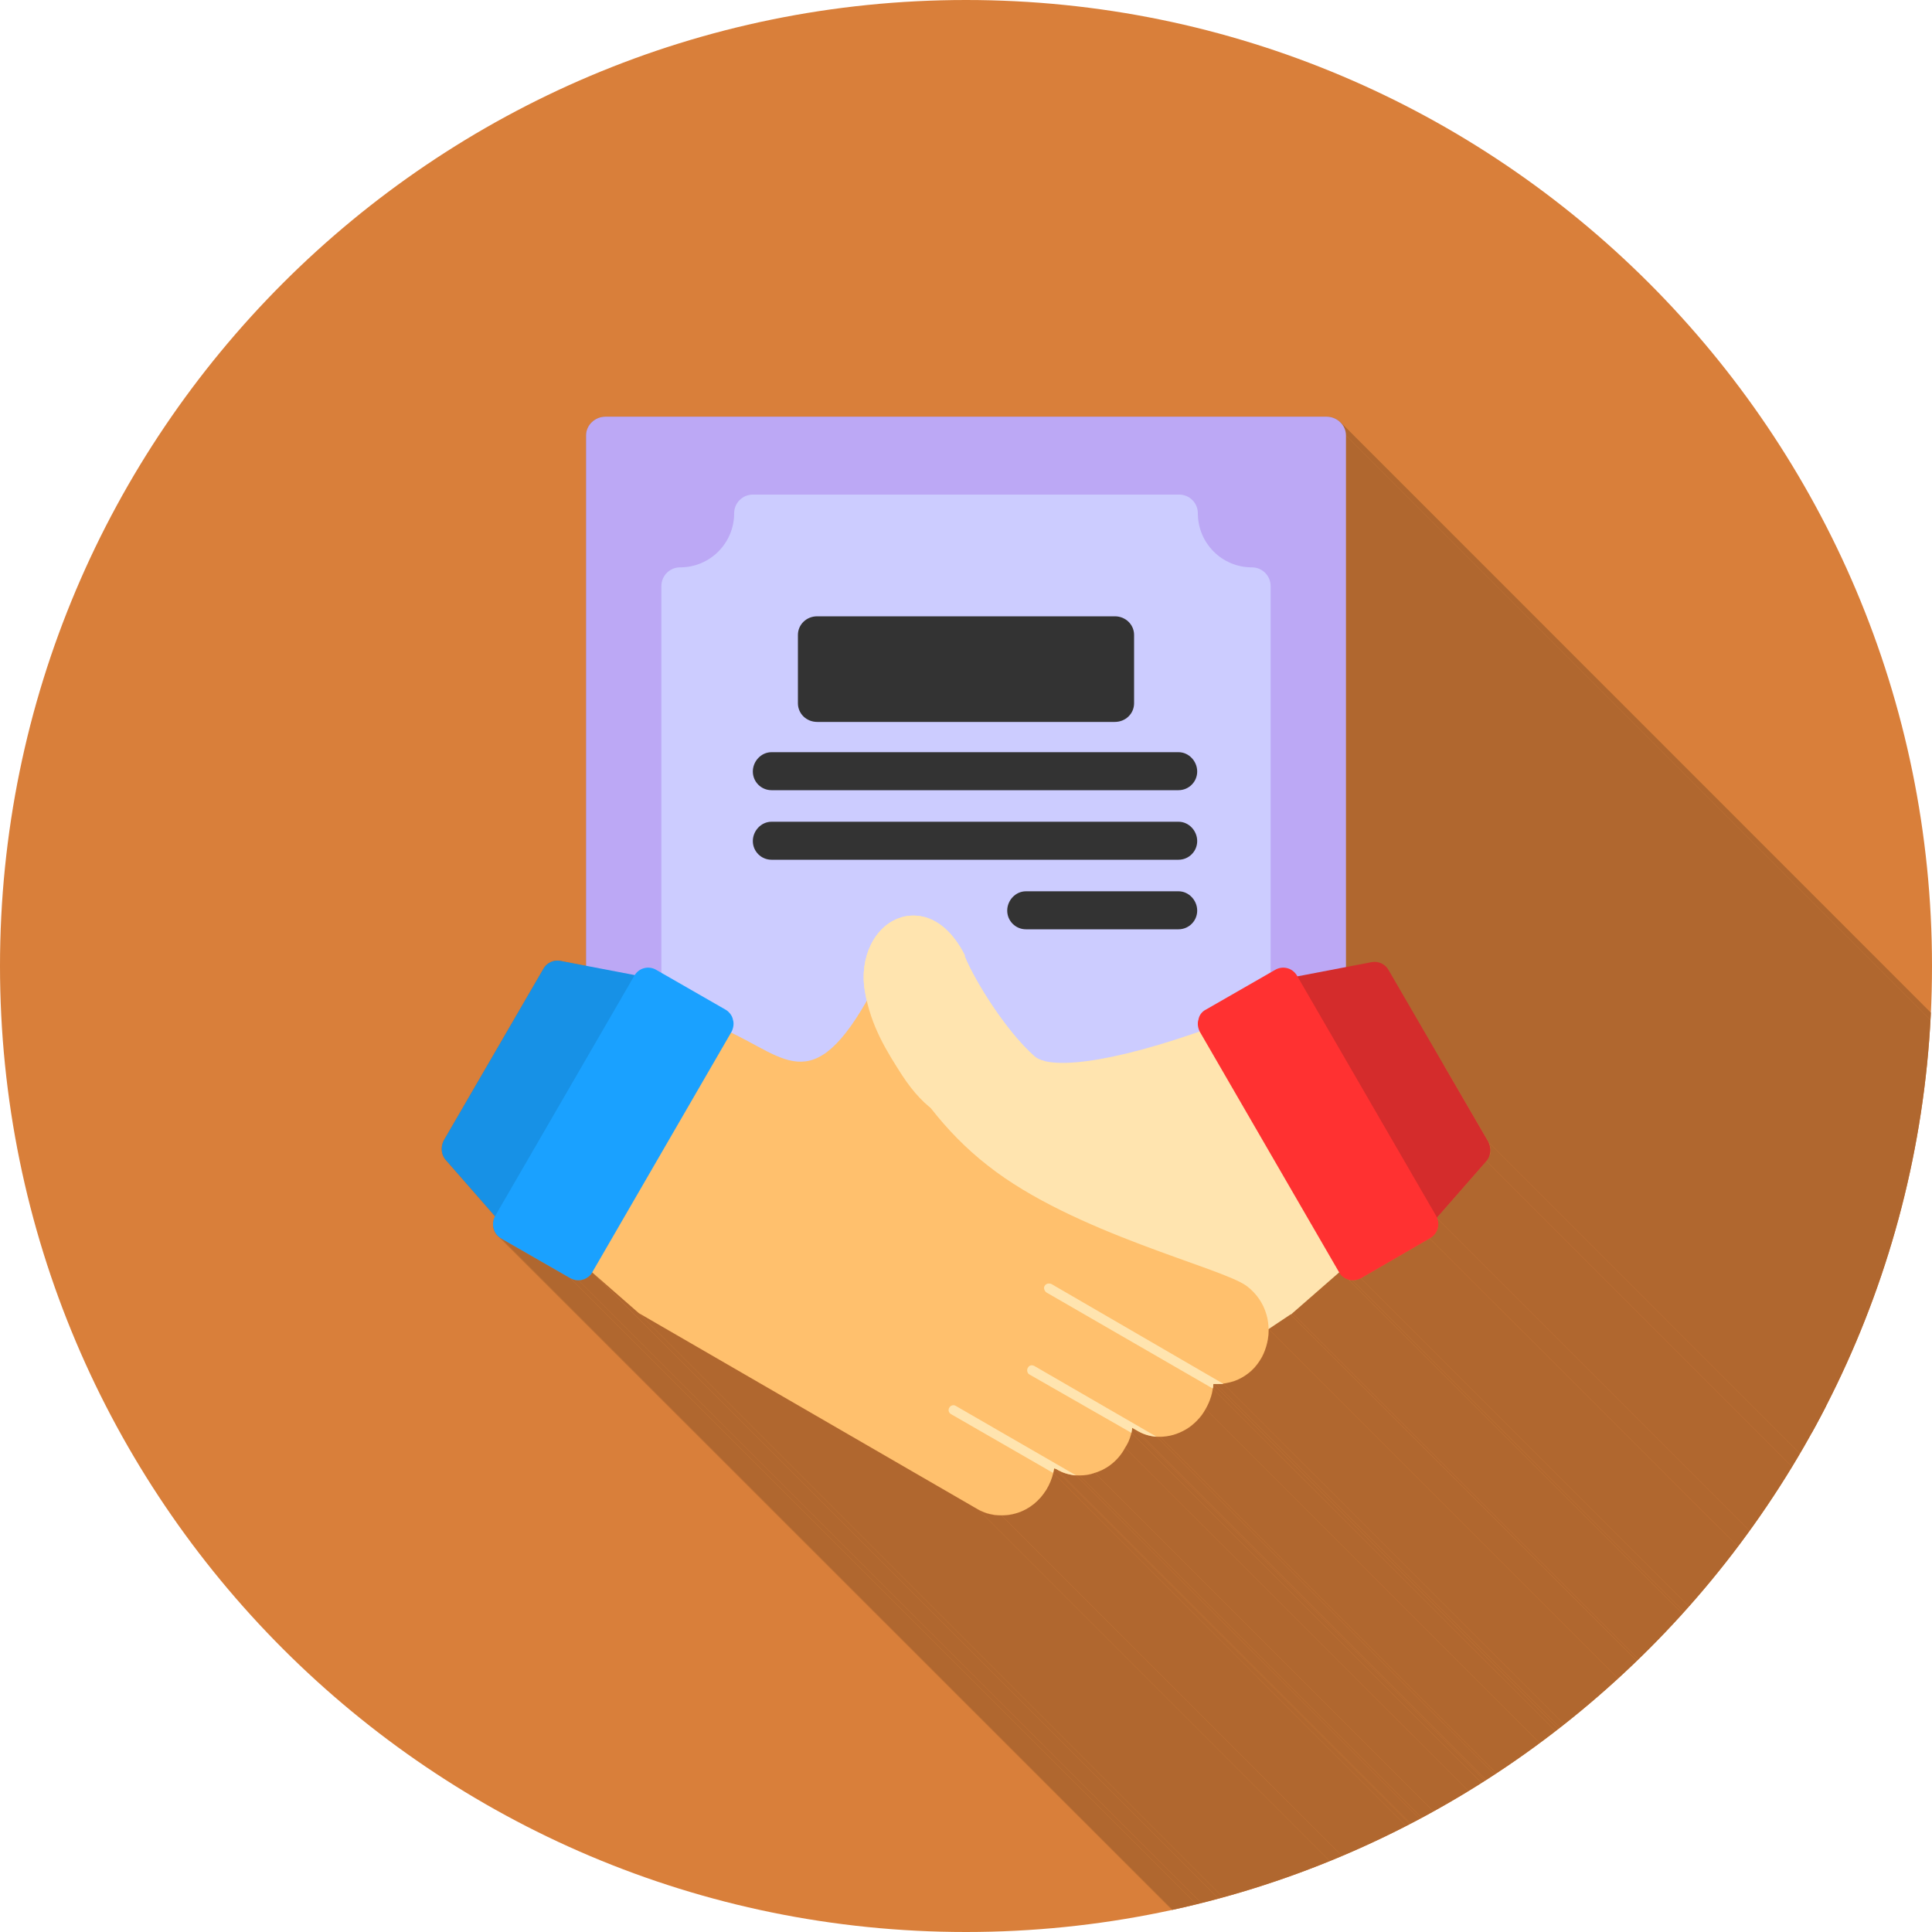 <svg clip-rule="evenodd" fill-rule="evenodd" height="3in" image-rendering="optimizeQuality" shape-rendering="geometricPrecision" text-rendering="geometricPrecision" viewBox="0 0 3000 3000" width="3in" xmlns="http://www.w3.org/2000/svg" xmlns:xlink="http://www.w3.org/1999/xlink"><clipPath id="id0"><path d="m1500 0c828 0 1500 672 1500 1500s-672 1500-1500 1500-1500-672-1500-1500 672-1500 1500-1500z"/></clipPath><g id="Layer_x0020_1"><path d="m1500 0c828 0 1500 672 1500 1500s-672 1500-1500 1500-1500-672-1500-1500 672-1500 1500-1500z" fill="#d97f3a"/><g clip-path="url(#id0)"><g id="_449115464" fill="#b0672f"><g><path id="1" d="m2090 676 3786 3786v826l-3786-3786z"/><path d="m2311 1773 3786 3787 2 3 1 4 1 4-1 4v4l-1 3-2 4-3 3-3786-3786 2-4 2-3 2-4v-4-3-4l-1-4z"/><path d="m2308 1803 3786 3786-77 88-3786-3786z"/><path d="m2231 1891 3786 3786z"/><path d="m2231 1891 3786 3786 2 4v5 4l-1 5-2 4-2 4-3 3-4 3-3787-3786 4-3 4-4 2-3 2-4 1-5v-4l-1-5z"/><path d="m2220 1923 3787 3786-108 62-3786-3786z"/><path d="m2113 1985 3786 3786-1 1h-2l-1 1h-2l-1 1h-2-2-1l-3787-3786h2 2 1l2-1h1l2-1 2-1z"/><path d="m2100 1988 3787 3786h-1-1-1-1-1-1l-1-1-3786-3786h1v1h1 1 1 1z"/><path d="m2079 1976 3786 3786-72 63-3786-3786z"/><path d="m2094 1987 3786 3786h-2l-2-1-2-1-2-2-2-1-2-2-3786-3786 2 2 1 1 2 1 2 1 3 1z"/><path d="m2007 2039 3786 3786-3 3-3786-3787z"/><path d="m2004 2041 3786 3787-34 22-3786-3786z"/><path d="m1970 2064 3786 3786v8l-1 7-1 7-2 7-3 7-3 7-4 6-4 6-5 6-5 5-6 5-6 4-7 3-7 3-7 2-8 2-3787-3786 8-2 8-2 7-3 7-4 6-4 6-4 5-5 5-6 4-6 4-6 3-7 2-7 2-7 2-7 1-8z"/><path d="m1900 2149 3787 3786h-2-1-2-1-2l-1 1h-1-2l-3786-3787h1 2 1 2 1 1 2z"/><path d="m1889 2149 3786 3787h-1-1-1l-1-1h-1l-3786-3786h1 1 1 1z"/><path d="m1884 2149 3786 3786v1 1 1 1 1 1 1l-3787-3786v-1l1-1v-1-1-1-1z"/><path d="m1883 2156 3787 3786-1 5-1 4-1 4-1 4-2 4-1 4-2 3-2 4-3787-3786 2-4 2-4 2-4 1-4 2-4 1-4 1-4z"/><path d="m1872 2188 3787 3786-3 5-4 5-3 4-4 4-4 4-5 4-4 3-5 3-4 2-5 3-5 2-5 1-5 1-5 1-6 1h-5l-3786-3786h5l5-1 5-1 6-1 5-2 5-2 4-2 5-2 5-3 4-3 4-4 4-4 4-4 4-4 3-5z"/><path d="m1801 2231 3786 3786h-1-1-1-1l-3787-3786h1 1 1 1z"/><path d="m1796 2231 3787 3786h-5l-4-1-4-1-3-1-4-1-4-2-4-1-4-2-3786-3787 4 2 3 2 4 2 4 1 4 1 4 1h4z"/><path d="m1765 2221 3786 3787-7-4-3786-3787z"/><path d="m1758 2217 3786 3787v1 1 1 1 1l-1 1v1l-3786-3786v-1-1-1l1-1v-1-1-1z"/><path d="m1757 2225 3786 3786-1 3-1 3-1 3-1 3-1 3-1 3-2 3-1 2-3787-3786 2-3 1-2 2-3 1-3 1-3 1-3 1-3z"/><path d="m1747 2248 3787 3786-2 4-3 3-2 3-2 3-3 3-3 3-3 3-3 2-3 3-3 2-3 2-3 2-4 2-3 2-4 1-4 1-3786-3786 4-1 3-2 4-1 3-2 4-2 3-2 3-2 3-3 3-2 3-3 3-3 2-3 3-3 2-3 2-3z"/><path d="m1700 2287 3786 3786-3 1-3 1-3 1h-3l-3 1h-3-3-3l-3786-3786h3 3 3l3-1h3l3-1 3-1z"/><path d="m1676 2291 3786 3786h-1-1-1-1l-3787-3786h1 1 1 1z"/><path d="m1671 2291 3787 3786h-4l-5-1-4-1-4-1-3-1-4-1-4-2-4-2-3786-3787 4 2 3 2 4 2 4 1 4 1 4 1 4 1z"/><path d="m1640 2281 3786 3787-3-2-3786-3786z"/><path d="m1637 2280 3786 3786v1 1 1l-1 1v1 1 1l-1 1-3786-3787v-1h1v-1-1-1-1l1-1z"/><path d="m1635 2287 3786 3787-1 6-3 7-3 6-3 6-4 6-4 5-4 5-5 5-6 4-5 4-6 3-7 3-7 3-7 1-7 1-8 1-3786-3787h7l8-1 7-2 7-2 6-3 6-3 6-4 5-4 5-5 5-5 4-6 4-5 3-6 3-7 2-6z"/><path d="m1555 2353 3786 3787h-5l-4-1-5-1-4-1-5-1-4-2-5-2-4-2-3786-3786 4 2 4 2 5 2 4 1 5 1 4 1h5z"/><path d="m1519 2344 3786 3786-527-305-3786-3786z"/><path d="m992 2039 3786 3786-72-63-3786-3786z"/><path d="m920 1976 3786 3786-2 3-2 2-3 2-2 2-3 2h-3l-3 1h-3l-3787-3786h4l3-1 3-1 2-1 3-2 3-2 2-2z"/><path d="m898 1988 3787 3786h-2-2-1l-2-1h-1l-2-1h-1l-2-1-3786-3786h1l2 1 1 1h2l2 1h1 2z"/><path d="m886 1985 3786 3786-107-62-3787-3786z"/><path d="m778 1923 3787 3786-4-3-3787-3786z"/><path d="m2081 655 3786 3787 4 4 3 5 1 5 1 6-3786-3786-1-6-2-5-2-5z"/><path d="m2156 1506 3787 3786 154 268-3786-3787z"/><path d="m2152 1500 3786 3786 2 3 3 3-3787-3786-2-3z"/></g><path d="m2156 1506 155 267c5 10 4 22-3 30l-77 88c5 11 1 25-11 32l-107 62c-4 2-8 3-13 3-2 0-4 0-6-1-6-2-12-5-15-11l-72 63-3 2-34 23c0 40-26 79-70 85-3 0-7 0-11 0-2 0-3 0-5 0 0 3 0 5-1 7-1 11-5 22-11 32-15 27-43 43-71 43-2 0-3 0-5 0-11-1-21-4-31-10l-7-4c0 3-1 6-1 8-2 8-5 16-10 23-10 19-27 33-47 39-8 3-16 4-24 4-2 0-3 0-5 0-11-1-21-4-31-10l-3-1c-1 2-1 5-2 7-9 36-38 66-80 66-13 0-25-3-36-9l-527-305-72-63c-5 8-13 12-22 12-4 0-8-1-12-3l-108-62c-12-7-16-22-9-34l-77-88c-7-8-8-20-3-30l155-267c5-9 16-14 26-12l40 8v-824c0-16 14-29 30-29h1120c16 0 30 13 30 29v826l40-8c10-2 21 3 26 12z"/></g></g><path d="m1500 0c828 0 1500 672 1500 1500s-672 1500-1500 1500-1500-672-1500-1500 672-1500 1500-1500z" fill="none"/><path d="m2060 1632c-14 0-26-10-29-24-174 14-1077 24-1091 24-16 0-30-13-30-29v-927c0-16 14-29 30-29h1120c16 0 30 13 30 29v927c0 16-13 29-30 29z" fill="#bca8f5"/><path d="m1944 1697c-13 0-24-9-28-21-152 13-845 21-860 21-16 0-29-13-29-30v-757c0-16 13-29 29-29 47 0 84-38 84-84 0-16 13-29 29-29h662c16 0 29 13 29 29 0 46 37 84 84 84 16 0 29 13 29 29v757c0 17-13 30-29 30z" fill="#ccf"/><g fill="#333"><path d="m1731 1121h-462c-17 0-30-13-30-29v-106c0-16 13-29 30-29h462c17 0 30 13 30 29v106c0 16-13 29-30 29z"/><path d="m1830 1227h-632c-16 0-29-13-29-29s13-30 29-30h632c16 0 29 14 29 30s-13 29-29 29z"/><path d="m1830 1335h-632c-16 0-29-13-29-29s13-30 29-30h632c16 0 29 14 29 30s-13 29-29 29z"/><path d="m1830 1443h-237c-16 0-29-13-29-29s13-30 29-30h237c16 0 29 14 29 30s-13 29-29 29z"/></g><path d="m2212 1899c-1 0-2 0-2 0-8-1-16-5-20-12l-192-333c-4-7-4-16-1-23 3-8 10-13 18-15l115-22c10-2 21 3 26 12l155 267c5 10 4 22-3 30l-77 88c-5 5-12 8-19 8z" fill="#d42c2c"/><path d="m788 1897c-7 0-14-3-19-8l-77-88c-7-8-8-20-3-30l155-267c5-9 16-14 26-12l115 22c8 2 15 7 18 15 3 7 3 16-1 23l-192 333c-4 7-12 11-20 12 0 0-1 0-2 0z" fill="#1791e6"/><path d="m1945 2075c-8 0-16-4-21-12-89-55-417-204-450-281-1 0-3 0-4 0-12 0-23-8-25-21-6-33-23-60-44-91-23-36-49-76-58-131-9-52 15-101 55-114 14-5 63-14 100 58v2c16 39 64 116 108 155 20 19 107 17 284-48 12-5 25 0 32 11l185 321c6 11 4 24-5 32l-95 83c-1 1-2 2-3 2l-45 30c-4 3-9 4-14 4z" fill="#ffe4af"/><path d="m1801 2231c-13 0-25-3-36-10l-7-4c-1 11-5 22-11 31-10 19-27 33-47 39-8 3-16 4-24 4-13 0-25-3-36-10l-3-1c-6 38-37 73-82 73-13 0-25-3-36-9l-527-305-95-83c-9-8-12-21-5-32l189-326c6-7 17-10 27-6 104 38 146 123 238-38 7-12 49 148 188 256 133 105 363 158 402 187 63 48 33 152-47 152-2 0-3 0-5 0-1 14-5 27-12 39-15 27-43 43-71 43z" fill="#ffc06d"/><path d="m1796 2231c-11-1-21-4-31-10l-7-4c0 3-1 6-1 8l-159-91c-3-2-4-7-2-10 2-4 6-5 10-3zm-125 60c-11-1-21-4-31-10l-3-1c-1 2-1 5-2 7l-158-91c-4-2-5-7-3-10 2-4 7-5 10-3zm229-142c-3 0-7 0-11 0-2 0-3 0-5 0 0 3 0 5-1 7l-258-149c-3-2-5-7-3-10 2-4 7-5 11-3z" fill="#ffe4af"/><path d="m898 1988c-4 0-8-1-12-3l-108-62c-12-7-16-23-9-35l216-373c7-12 22-16 34-9l108 62c5 3 10 9 11 15 2 6 1 13-2 19l-216 373c-4 8-13 13-22 13z" fill="#1aa1ff"/><path d="m2100 1988c-2 0-4 0-6-1-7-2-12-6-15-12l-216-373c-3-6-4-13-2-19 1-6 5-12 11-15l108-62c12-7 27-3 34 9l216 373c7 12 3 28-10 35l-107 62c-4 2-8 3-13 3z" fill="#ff3131"/><path d="m1401 1670c-23-36-49-76-58-131-9-52 15-101 55-114 14-5 63-14 100 58v2c16 39 64 116 108 155 3 3 9 6 17 8-71 112-151 130-222 22z" fill="#ffe4af"/></g></svg>